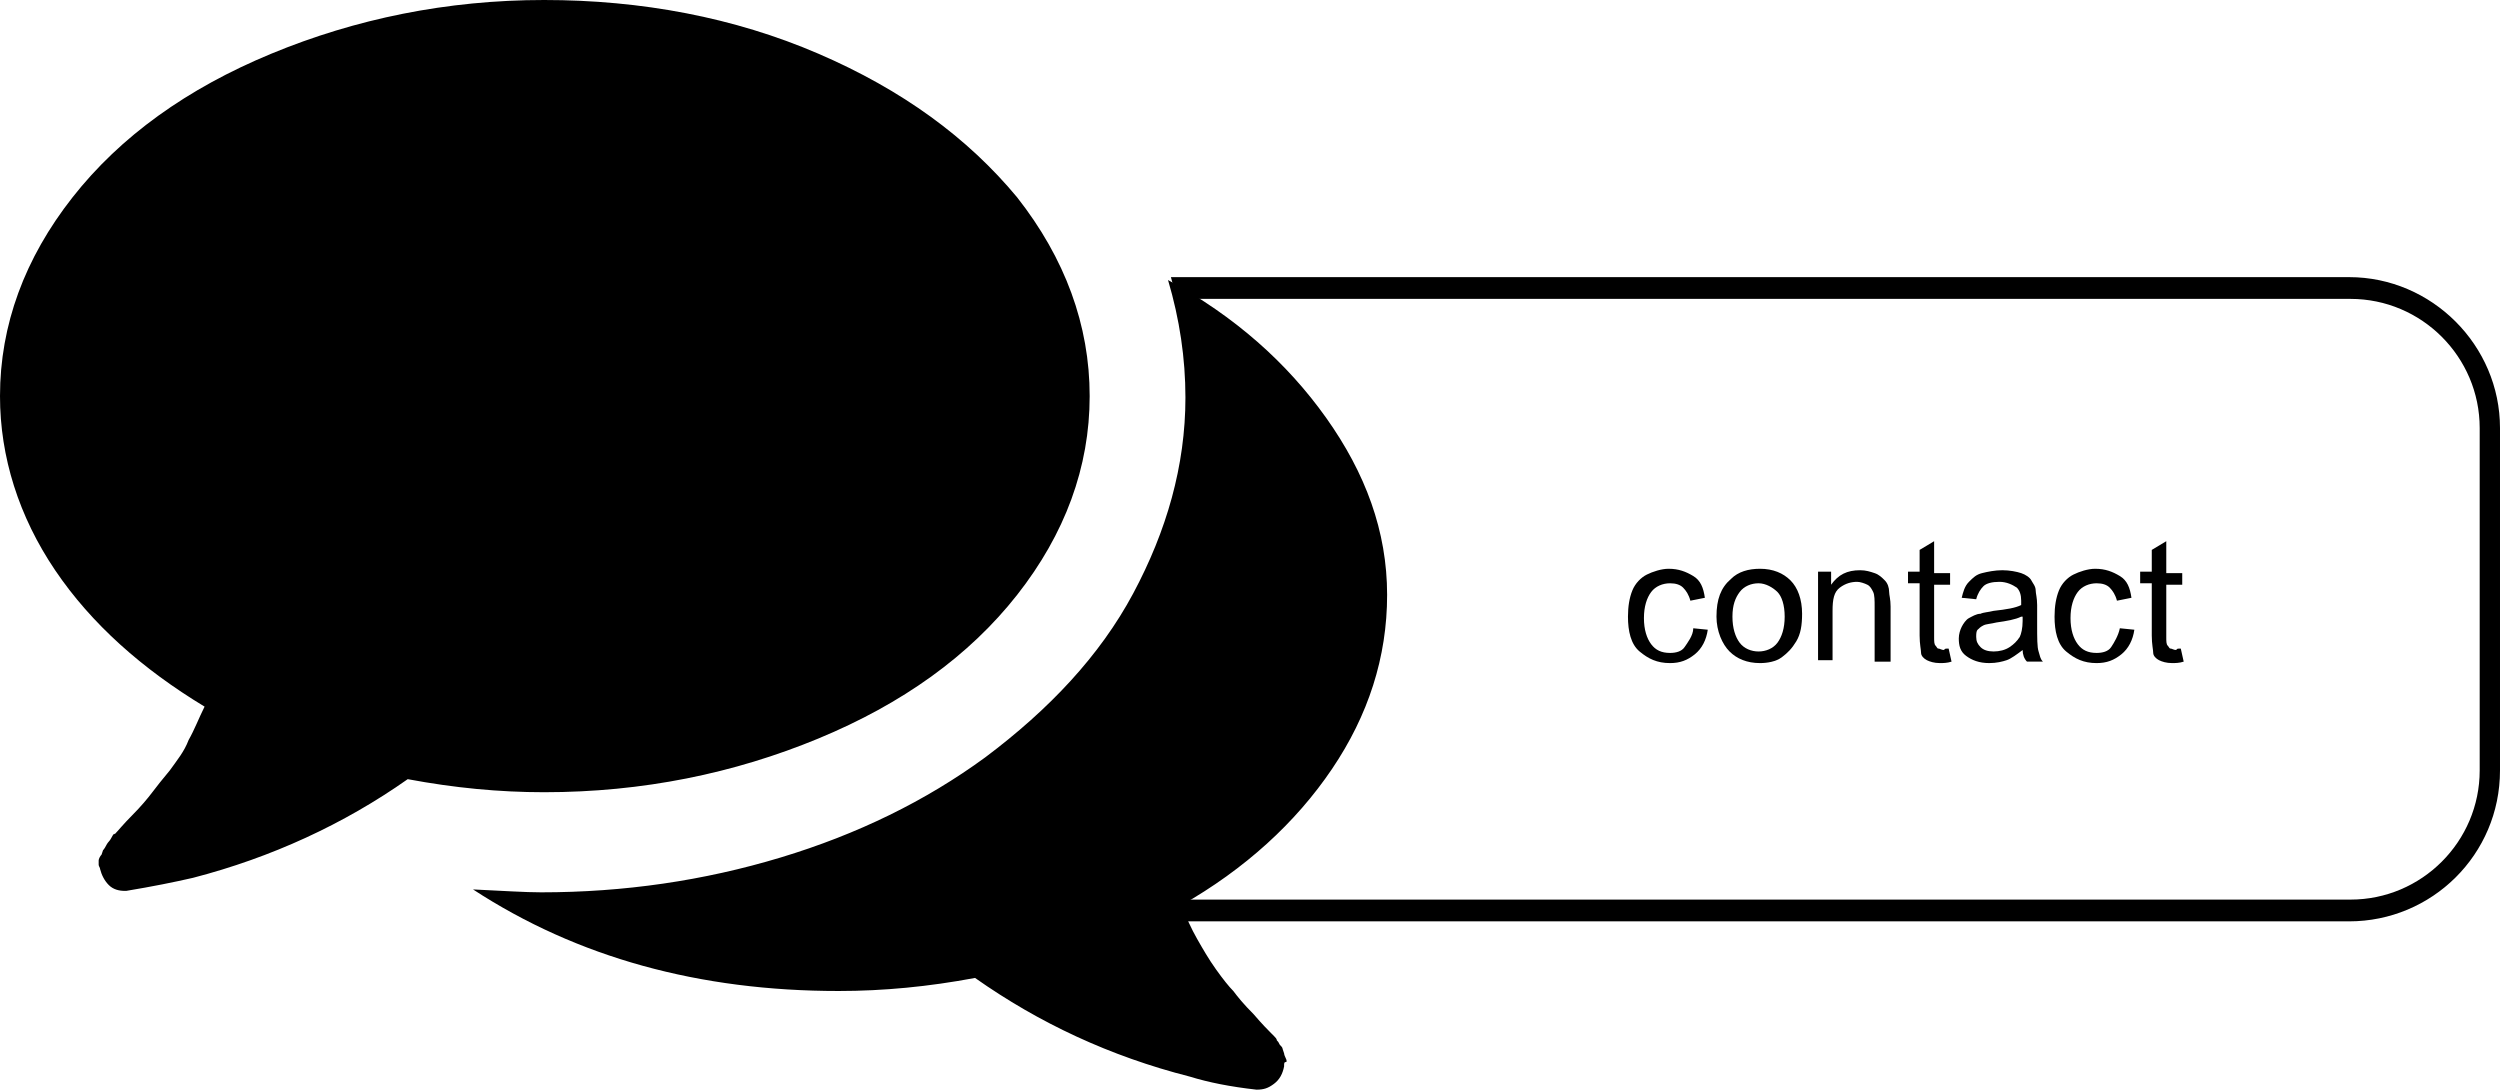 <?xml version="1.0" encoding="utf-8"?>
<!-- Generator: Adobe Illustrator 18.0.0, SVG Export Plug-In . SVG Version: 6.00 Build 0)  -->
<!DOCTYPE svg PUBLIC "-//W3C//DTD SVG 1.1//EN" "http://www.w3.org/Graphics/SVG/1.1/DTD/svg11.dtd">
<svg version="1.1" id="Layer_1" xmlns="http://www.w3.org/2000/svg" xmlns:xlink="http://www.w3.org/1999/xlink" x="0px" y="0px"
	 viewBox="0 0 172.3 75.1" enable-background="new 0 0 172.3 75.1" xml:space="preserve">
<g>
	<path   d="M75.1,27.3c0,4.9-1.7,9.5-5,13.7c-3.3,4.2-7.9,7.5-13.7,9.9s-12.1,3.7-18.9,3.7c-3.1,0-6.2-0.3-9.4-0.9
		c-4.4,3.1-9.4,5.4-14.8,6.8c-1.3,0.3-2.8,0.6-4.6,0.9H8.6c-0.4,0-0.8-0.1-1.1-0.4c-0.3-0.3-0.5-0.7-0.6-1.1c0-0.1-0.1-0.2-0.1-0.3
		s0-0.2,0-0.3S6.9,59,7,58.9l0.1-0.3c0,0,0.1-0.1,0.2-0.3s0.2-0.3,0.2-0.3c0,0,0.1-0.1,0.2-0.3s0.2-0.3,0.2-0.2
		c0.2-0.2,0.6-0.7,1.2-1.3s1.1-1.2,1.4-1.6c0.3-0.4,0.7-0.9,1.2-1.5c0.5-0.7,1-1.3,1.3-2.1c0.4-0.7,0.7-1.5,1.1-2.3
		C9.8,46.1,6.3,43,3.8,39.3S0,31.5,0,27.3c0-4.9,1.7-9.5,5-13.7s7.9-7.5,13.7-9.9S30.8,0,37.5,0s13.1,1.2,18.9,3.7
		s10.3,5.8,13.7,9.9C73.4,17.8,75.1,22.4,75.1,27.3z M95.6,41c0,4.3-1.3,8.3-3.8,12c-2.5,3.7-6,6.9-10.4,9.4
		c0.4,0.9,0.7,1.6,1.1,2.3c0.4,0.7,0.8,1.4,1.3,2.1c0.5,0.7,0.9,1.2,1.2,1.5c0.3,0.4,0.7,0.9,1.4,1.6c0.6,0.7,1,1.1,1.2,1.3
		c0,0,0.1,0.1,0.2,0.2c0.1,0.1,0.2,0.2,0.2,0.3c0.1,0.1,0.1,0.1,0.2,0.3c0.1,0.1,0.2,0.2,0.2,0.3l0.1,0.3c0,0,0,0.1,0.1,0.3
		c0.1,0.2,0.1,0.3,0,0.3c-0.1,0-0.1,0.1-0.1,0.3c-0.1,0.5-0.3,0.9-0.7,1.2c-0.4,0.3-0.7,0.4-1.2,0.4c-1.8-0.2-3.3-0.5-4.6-0.9
		c-5.5-1.4-10.4-3.7-14.8-6.8c-3.2,0.6-6.3,0.9-9.4,0.9c-9.6,0-18-2.3-25.2-7c2.1,0.1,3.6,0.2,4.7,0.2c5.7,0,11.2-0.8,16.5-2.4
		c5.3-1.6,10-3.9,14.1-6.9c4.4-3.3,7.9-7,10.2-11.3s3.6-8.8,3.6-13.5c0-2.7-0.4-5.4-1.2-8.1c4.6,2.5,8.2,5.7,10.9,9.5
		S95.6,36.6,95.6,41z"/>
	<path   d="M161.9,63.5H51.5V62h110.5c4.9,0,8.9-4,8.9-8.9V29.5c0-4.9-4-8.9-8.9-8.9H81.1l-0.4-1.5h81.2
		c5.7,0,10.4,4.7,10.4,10.4v23.6C172.3,58.9,167.6,63.5,161.9,63.5z"/>
	<g>
		<path   d="M116.7,43.3l1,0.1c-0.1,0.7-0.4,1.3-0.9,1.7s-1,0.6-1.7,0.6c-0.9,0-1.5-0.3-2.1-0.8s-0.8-1.4-0.8-2.4
			c0-0.7,0.1-1.3,0.3-1.8s0.6-0.9,1-1.1s1-0.4,1.5-0.4c0.7,0,1.2,0.2,1.7,0.5s0.7,0.8,0.8,1.5l-1,0.2c-0.1-0.4-0.3-0.7-0.5-0.9
			s-0.5-0.3-0.9-0.3c-0.5,0-1,0.2-1.3,0.6s-0.5,1-0.5,1.8c0,0.8,0.2,1.4,0.5,1.8s0.7,0.6,1.3,0.6c0.4,0,0.8-0.1,1-0.4
			S116.7,43.8,116.7,43.3z"/>
		<path   d="M118.3,42.5c0-1.2,0.3-2,1-2.6c0.5-0.5,1.2-0.7,2-0.7c0.9,0,1.6,0.3,2.1,0.8s0.8,1.3,0.8,2.3
			c0,0.8-0.1,1.4-0.4,1.9s-0.6,0.8-1,1.1s-1,0.4-1.5,0.4c-0.9,0-1.6-0.3-2.1-0.8S118.3,43.5,118.3,42.5z M119.4,42.5
			c0,0.8,0.2,1.4,0.5,1.8s0.8,0.6,1.3,0.6c0.5,0,1-0.2,1.3-0.6s0.5-1,0.5-1.8c0-0.8-0.2-1.4-0.5-1.7s-0.8-0.6-1.3-0.6
			c-0.5,0-1,0.2-1.3,0.6S119.4,41.7,119.4,42.5z"/>
		<path   d="M125.3,45.6v-6.2h0.9v0.9c0.5-0.7,1.1-1,2-1c0.4,0,0.7,0.1,1,0.2s0.5,0.3,0.7,0.5s0.3,0.5,0.3,0.8
			c0,0.2,0.1,0.5,0.1,1v3.8h-1.1v-3.8c0-0.4,0-0.8-0.1-1s-0.2-0.4-0.4-0.5s-0.5-0.2-0.7-0.2c-0.4,0-0.8,0.1-1.2,0.4
			s-0.5,0.8-0.5,1.6v3.4H125.3z"/>
		<path   d="M134.3,44.7l0.2,0.9c-0.3,0.1-0.6,0.1-0.8,0.1c-0.4,0-0.7-0.1-0.9-0.2s-0.4-0.3-0.4-0.5s-0.1-0.6-0.1-1.2
			v-3.6h-0.8v-0.8h0.8v-1.5l1-0.6v2.2h1.1v0.8h-1.1v3.6c0,0.3,0,0.5,0.1,0.6s0.1,0.2,0.2,0.2s0.2,0.1,0.4,0.1
			C134,44.7,134.1,44.7,134.3,44.7z"/>
		<path   d="M139.4,44.8c-0.4,0.3-0.8,0.6-1.1,0.7s-0.7,0.2-1.2,0.2c-0.7,0-1.2-0.2-1.6-0.5S135,44.5,135,44
			c0-0.3,0.1-0.6,0.2-0.8s0.3-0.5,0.5-0.6s0.5-0.3,0.8-0.3c0.2-0.1,0.5-0.1,0.9-0.2c0.9-0.1,1.5-0.2,1.9-0.4c0-0.1,0-0.2,0-0.3
			c0-0.4-0.1-0.7-0.3-0.9c-0.3-0.2-0.7-0.4-1.2-0.4c-0.5,0-0.9,0.1-1.1,0.3s-0.4,0.5-0.5,0.9l-1-0.1c0.1-0.4,0.2-0.8,0.5-1.1
			s0.5-0.5,0.9-0.6s0.9-0.2,1.4-0.2c0.5,0,1,0.1,1.3,0.2s0.6,0.3,0.7,0.5s0.3,0.4,0.3,0.7c0,0.2,0.1,0.5,0.1,1V43c0,1,0,1.6,0.1,1.9
			s0.1,0.5,0.3,0.7h-1.1C139.5,45.4,139.4,45.1,139.4,44.8z M139.3,42.5c-0.4,0.2-1,0.3-1.7,0.4c-0.4,0.1-0.7,0.1-0.9,0.2
			s-0.3,0.2-0.4,0.3s-0.1,0.3-0.1,0.5c0,0.3,0.1,0.5,0.3,0.7s0.5,0.3,0.9,0.3c0.4,0,0.8-0.1,1.1-0.3s0.5-0.4,0.7-0.7
			c0.1-0.2,0.2-0.6,0.2-1.1V42.5z"/>
		<path   d="M146.1,43.3l1,0.1c-0.1,0.7-0.4,1.3-0.9,1.7s-1,0.6-1.7,0.6c-0.9,0-1.5-0.3-2.1-0.8s-0.8-1.4-0.8-2.4
			c0-0.7,0.1-1.3,0.3-1.8s0.6-0.9,1-1.1s1-0.4,1.5-0.4c0.7,0,1.2,0.2,1.7,0.5s0.7,0.8,0.8,1.5l-1,0.2c-0.1-0.4-0.3-0.7-0.5-0.9
			s-0.5-0.3-0.9-0.3c-0.5,0-1,0.2-1.3,0.6s-0.5,1-0.5,1.8c0,0.8,0.2,1.4,0.5,1.8s0.7,0.6,1.3,0.6c0.4,0,0.8-0.1,1-0.4
			S146,43.8,146.1,43.3z"/>
		<path   d="M150.3,44.7l0.2,0.9c-0.3,0.1-0.6,0.1-0.8,0.1c-0.4,0-0.7-0.1-0.9-0.2s-0.4-0.3-0.4-0.5s-0.1-0.6-0.1-1.2
			v-3.6h-0.8v-0.8h0.8v-1.5l1-0.6v2.2h1.1v0.8h-1.1v3.6c0,0.3,0,0.5,0.1,0.6s0.1,0.2,0.2,0.2s0.2,0.1,0.4,0.1
			C150,44.7,150.1,44.7,150.3,44.7z"/>
	</g>
</g>
</svg>
